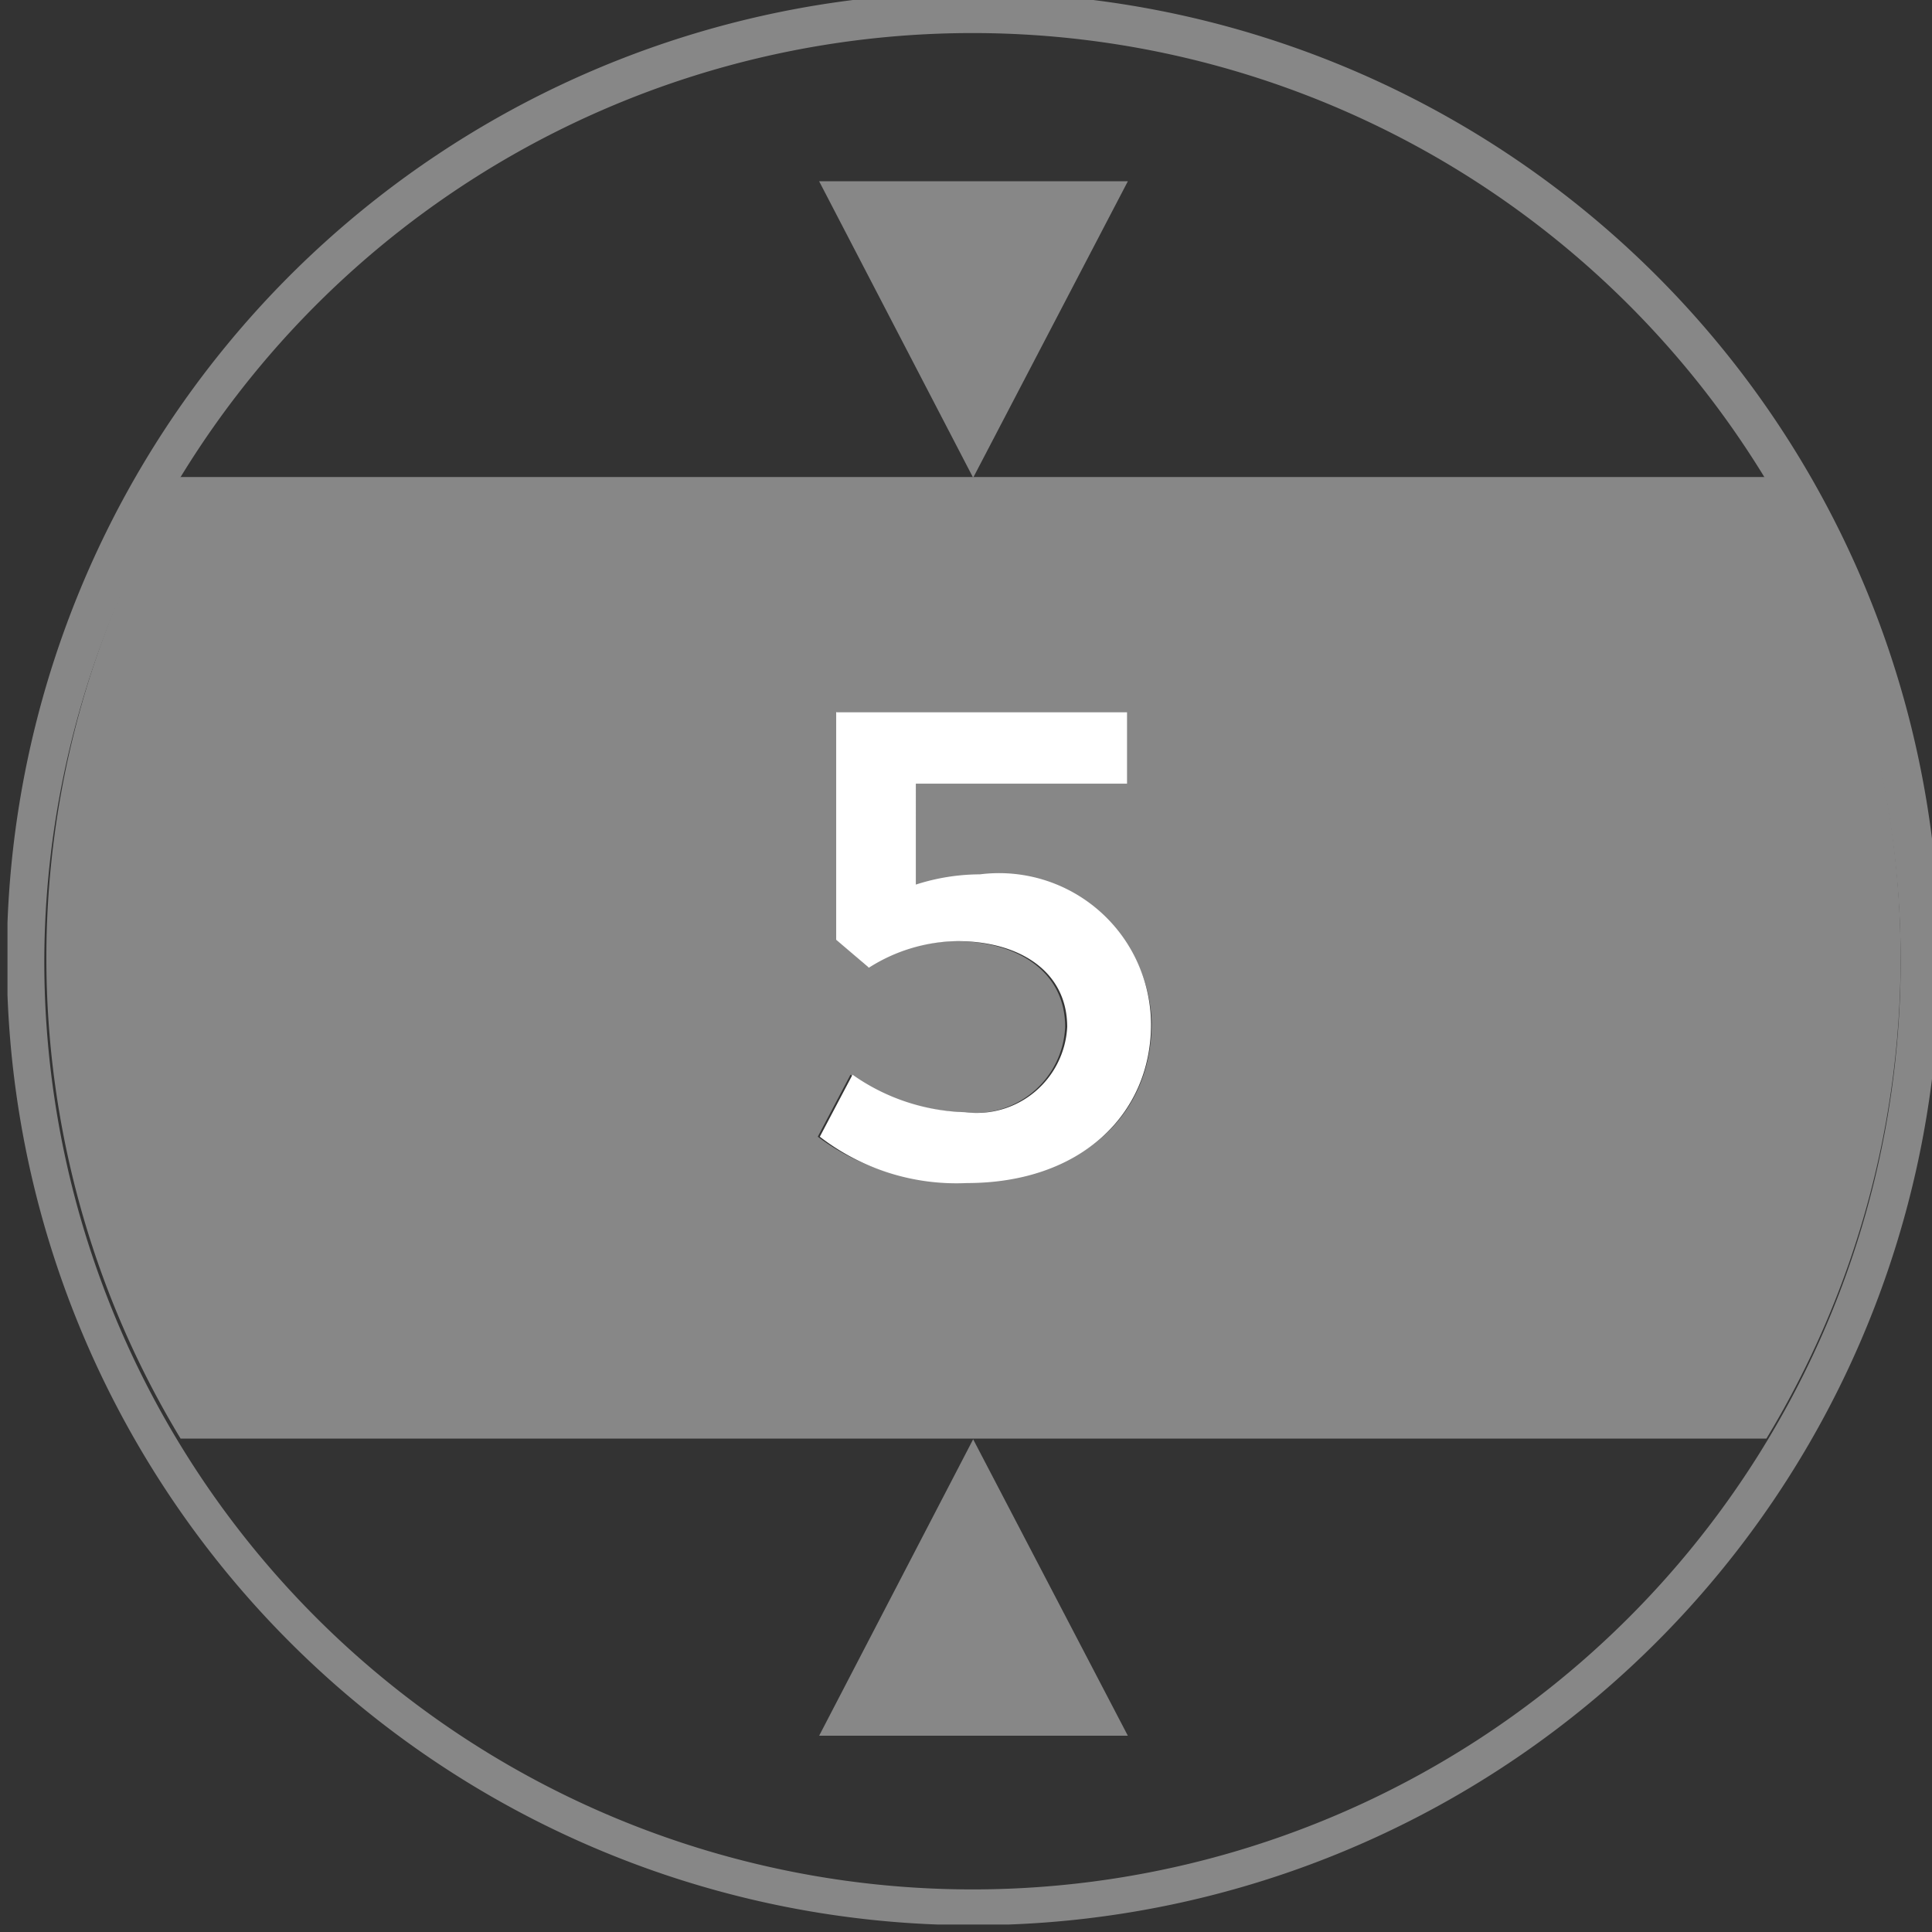 <?xml version="1.0" encoding="UTF-8"?>
<svg xmlns="http://www.w3.org/2000/svg" xmlns:xlink="http://www.w3.org/1999/xlink" id="Capa_1" data-name="Capa 1" viewBox="0 0 28.35 28.35">
  <rect x="0" y="0" width="28.35" height="28.35" fill="#333333" stroke="none"/>
  <defs>
    <style>.cls-1{fill:none;}.cls-2{clip-path:url(#clip-path);}.cls-3{fill:#878787;}.cls-4{fill:#fff;}</style>
    <clipPath id="clip-path">
      <rect class="cls-1" x="0.11" y="-0.11" width="28.35" height="28.35"></rect>
    </clipPath>
  </defs>
  <title>Mesa de trabajo 4</title>
  <g class="cls-2">
    <path class="cls-3" d="M12.75,14.2l-.47-.41V10.45h4.26V11.5h-3.1V13a3.1,3.1,0,0,1,1-.15A2.24,2.24,0,0,1,16.9,15c0,1.36-1,2.33-2.71,2.33A3.3,3.3,0,0,1,12,16.68l.48-.91a3,3,0,0,0,1.66.55,1.32,1.32,0,0,0,1.49-1.25c0-.83-.72-1.26-1.61-1.26a2.47,2.47,0,0,0-1.3.39M25.92,7H2.65a13.62,13.62,0,0,0,0,14.11H25.92A13.62,13.62,0,0,0,25.92,7"></path>
    <path class="cls-3" d="M2.65,7a13.62,13.62,0,1,1-2,7.05,13.57,13.57,0,0,1,2-7M14.28-.11h0A14.18,14.18,0,1,0,28.46,14.06,14.18,14.18,0,0,0,14.28-.11"></path>
    <polygon class="cls-3" points="16.55 2.66 12.02 2.66 14.28 7.01 16.55 2.66"></polygon>
    <polygon class="cls-3" points="14.28 21.12 12.02 25.47 16.55 25.47 14.28 21.12"></polygon>
    <path class="cls-4" d="M16.54,10.45H12.27v3.34l.48.41a2.47,2.47,0,0,1,1.3-.39c.89,0,1.61.43,1.61,1.26a1.33,1.33,0,0,1-1.5,1.25,3,3,0,0,1-1.65-.55l-.48.91a3.28,3.28,0,0,0,2.16.68c1.66,0,2.7-1,2.7-2.33a2.23,2.23,0,0,0-2.51-2.2,3.09,3.09,0,0,0-.94.15V11.5h3.1Z"></path>
  </g>
</svg>

